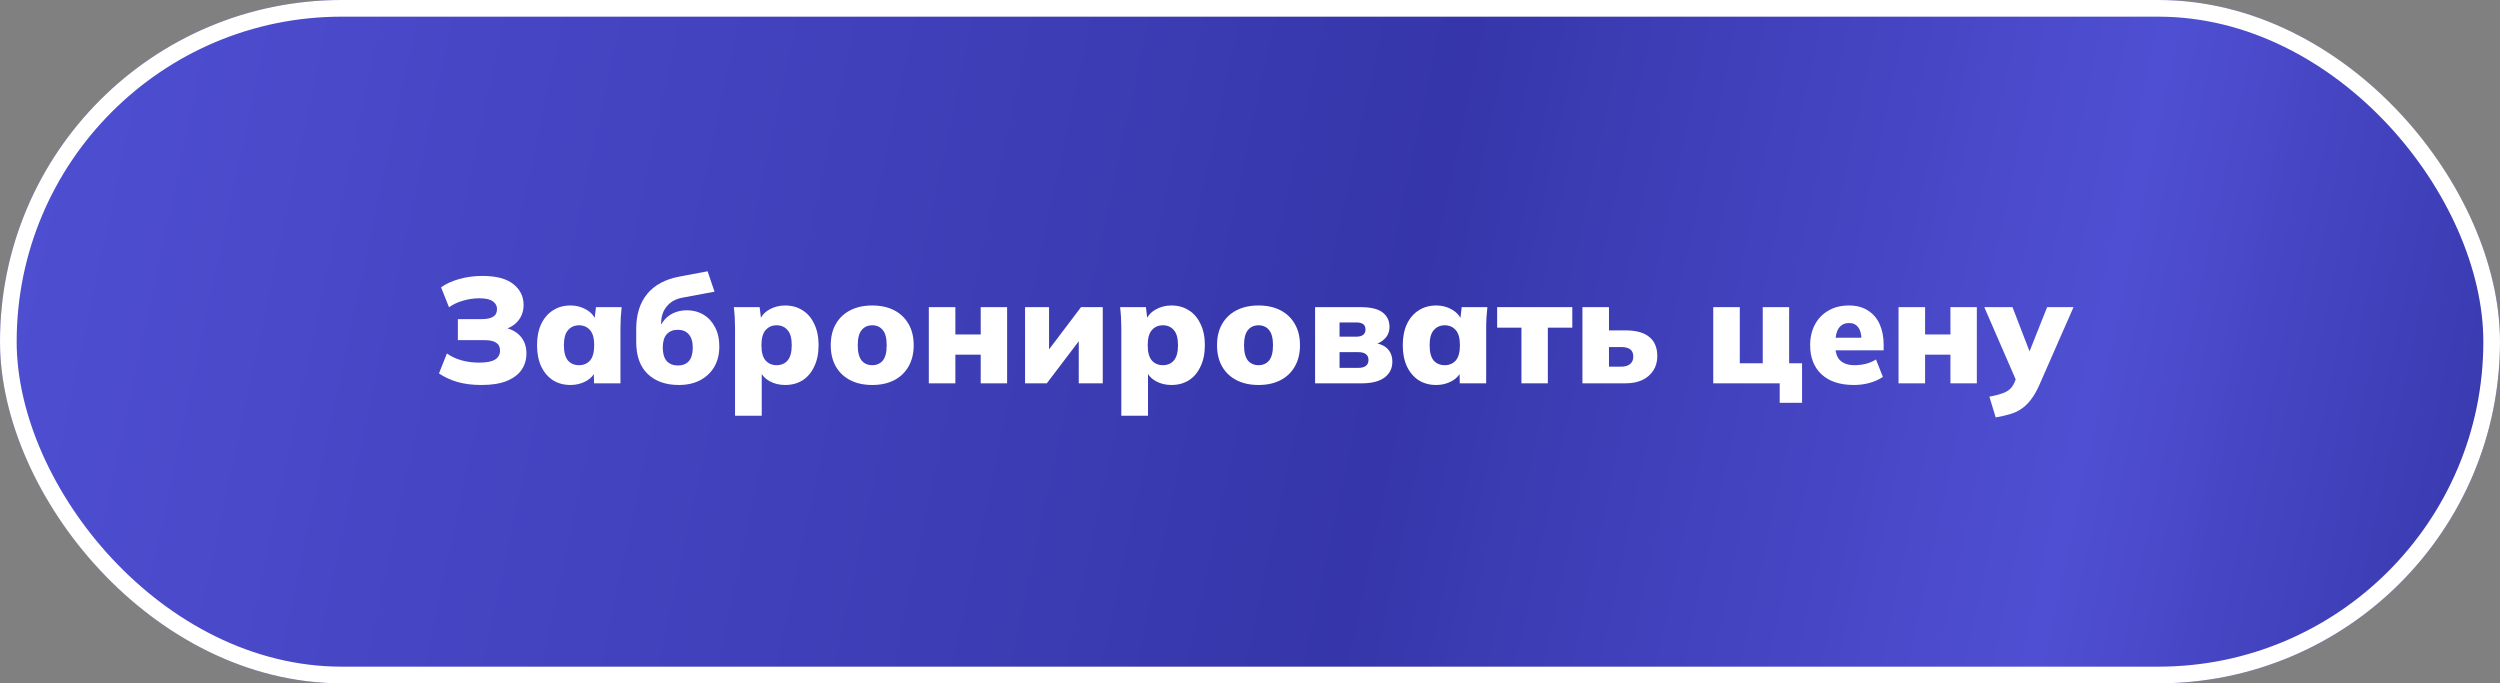 <?xml version="1.0" encoding="UTF-8"?> <svg xmlns="http://www.w3.org/2000/svg" width="300" height="82" viewBox="0 0 300 82" fill="none"><rect x="0" y="0" width="300" height="82" fill="#808080" stroke="none"/><rect width="300" height="82" rx="41" fill="url(#paint0_linear_1_315)"></rect><rect x="1" y="1" width="298" height="80" rx="40" stroke="white" stroke-width="2"></rect><path d="M57.771 46.198C56.691 46.198 55.731 46.078 54.891 45.838C54.051 45.586 53.313 45.244 52.677 44.812L53.631 42.418C54.111 42.766 54.681 43.036 55.341 43.228C56.001 43.42 56.721 43.516 57.501 43.516C58.353 43.516 58.983 43.396 59.391 43.156C59.799 42.916 60.003 42.55 60.003 42.058C60.003 41.638 59.847 41.326 59.535 41.122C59.235 40.918 58.761 40.816 58.113 40.816H54.945V38.296H57.771C58.407 38.296 58.875 38.2 59.175 38.008C59.487 37.816 59.643 37.51 59.643 37.09C59.643 36.706 59.475 36.394 59.139 36.154C58.803 35.914 58.269 35.794 57.537 35.794C56.865 35.794 56.205 35.89 55.557 36.082C54.921 36.262 54.363 36.526 53.883 36.874L52.929 34.48C53.505 34.06 54.225 33.73 55.089 33.49C55.953 33.238 56.889 33.112 57.897 33.112C59.541 33.112 60.771 33.436 61.587 34.084C62.415 34.732 62.829 35.566 62.829 36.586C62.829 37.342 62.607 37.984 62.163 38.512C61.731 39.028 61.137 39.382 60.381 39.574V39.286C61.269 39.442 61.953 39.79 62.433 40.33C62.925 40.87 63.171 41.566 63.171 42.418C63.171 43.162 62.973 43.822 62.577 44.398C62.181 44.962 61.581 45.406 60.777 45.73C59.985 46.042 58.983 46.198 57.771 46.198ZM68.46 46.198C67.668 46.198 66.972 46.012 66.372 45.64C65.772 45.256 65.298 44.704 64.95 43.984C64.614 43.264 64.446 42.412 64.446 41.428C64.446 40.432 64.614 39.58 64.95 38.872C65.298 38.152 65.772 37.606 66.372 37.234C66.972 36.85 67.668 36.658 68.46 36.658C69.168 36.658 69.804 36.826 70.368 37.162C70.944 37.498 71.322 37.936 71.502 38.476H71.322L71.52 36.856H74.598C74.562 37.264 74.526 37.678 74.49 38.098C74.466 38.518 74.454 38.932 74.454 39.34V46H71.286L71.25 44.452H71.466C71.286 44.98 70.908 45.406 70.332 45.73C69.768 46.042 69.144 46.198 68.46 46.198ZM69.486 43.822C70.026 43.822 70.464 43.636 70.8 43.264C71.136 42.88 71.304 42.268 71.304 41.428C71.304 40.588 71.136 39.982 70.8 39.61C70.464 39.226 70.026 39.034 69.486 39.034C68.946 39.034 68.508 39.226 68.172 39.61C67.836 39.982 67.668 40.588 67.668 41.428C67.668 42.268 67.83 42.88 68.154 43.264C68.49 43.636 68.934 43.822 69.486 43.822ZM81.458 46.198C79.898 46.198 78.656 45.76 77.732 44.884C76.808 44.008 76.346 42.718 76.346 41.014V39.484C76.346 37.732 76.79 36.322 77.678 35.254C78.566 34.186 79.862 33.496 81.566 33.184L84.914 32.554L85.742 35.002L81.872 35.722C81.308 35.83 80.834 36.034 80.45 36.334C80.078 36.634 79.796 36.994 79.604 37.414C79.424 37.834 79.334 38.302 79.334 38.818V40.042H78.938C79.046 39.514 79.25 39.04 79.55 38.62C79.85 38.188 80.24 37.852 80.72 37.612C81.212 37.36 81.788 37.234 82.448 37.234C83.18 37.234 83.834 37.408 84.41 37.756C84.998 38.104 85.46 38.602 85.796 39.25C86.144 39.898 86.318 40.672 86.318 41.572C86.318 42.52 86.114 43.342 85.706 44.038C85.298 44.722 84.728 45.256 83.996 45.64C83.276 46.012 82.43 46.198 81.458 46.198ZM81.35 43.858C81.914 43.858 82.352 43.684 82.664 43.336C82.976 42.976 83.132 42.436 83.132 41.716C83.132 41.008 82.97 40.474 82.646 40.114C82.334 39.754 81.896 39.574 81.332 39.574C80.768 39.574 80.324 39.754 80 40.114C79.688 40.474 79.532 41.002 79.532 41.698C79.532 42.418 79.688 42.958 80 43.318C80.324 43.678 80.774 43.858 81.35 43.858ZM88.204 49.888V39.34C88.204 38.932 88.192 38.518 88.168 38.098C88.144 37.678 88.108 37.264 88.06 36.856H91.156L91.354 38.476H91.174C91.342 37.936 91.714 37.498 92.29 37.162C92.866 36.826 93.508 36.658 94.216 36.658C95.008 36.658 95.704 36.85 96.304 37.234C96.904 37.606 97.372 38.152 97.708 38.872C98.056 39.58 98.23 40.432 98.23 41.428C98.23 42.412 98.056 43.264 97.708 43.984C97.372 44.704 96.904 45.256 96.304 45.64C95.704 46.012 95.008 46.198 94.216 46.198C93.52 46.198 92.89 46.042 92.326 45.73C91.762 45.406 91.39 44.98 91.21 44.452H91.408V49.888H88.204ZM93.19 43.822C93.742 43.822 94.18 43.636 94.504 43.264C94.84 42.88 95.008 42.268 95.008 41.428C95.008 40.588 94.84 39.982 94.504 39.61C94.18 39.226 93.742 39.034 93.19 39.034C92.65 39.034 92.212 39.226 91.876 39.61C91.54 39.982 91.372 40.588 91.372 41.428C91.372 42.268 91.54 42.88 91.876 43.264C92.212 43.636 92.65 43.822 93.19 43.822ZM104.676 46.198C103.656 46.198 102.774 46.006 102.03 45.622C101.286 45.238 100.71 44.692 100.302 43.984C99.894 43.264 99.69 42.412 99.69 41.428C99.69 40.432 99.894 39.58 100.302 38.872C100.71 38.164 101.286 37.618 102.03 37.234C102.774 36.85 103.656 36.658 104.676 36.658C105.684 36.658 106.56 36.85 107.304 37.234C108.048 37.618 108.624 38.17 109.032 38.89C109.44 39.598 109.644 40.444 109.644 41.428C109.644 42.4 109.44 43.246 109.032 43.966C108.624 44.686 108.048 45.238 107.304 45.622C106.56 46.006 105.684 46.198 104.676 46.198ZM104.676 43.822C105.204 43.822 105.624 43.636 105.936 43.264C106.248 42.88 106.404 42.268 106.404 41.428C106.404 40.588 106.248 39.982 105.936 39.61C105.624 39.226 105.204 39.034 104.676 39.034C104.136 39.034 103.71 39.226 103.398 39.61C103.086 39.982 102.93 40.588 102.93 41.428C102.93 42.268 103.086 42.88 103.398 43.264C103.71 43.636 104.136 43.822 104.676 43.822ZM111.458 46V36.856H114.644V40.132H117.686V36.856H120.854V46H117.686V42.562H114.644V46H111.458ZM123.007 46V36.856H125.887V42.76H125.257L129.721 36.856H132.331V46H129.451V40.096H130.099L125.617 46H123.007ZM134.557 49.888V39.34C134.557 38.932 134.545 38.518 134.521 38.098C134.497 37.678 134.461 37.264 134.413 36.856H137.509L137.707 38.476H137.527C137.695 37.936 138.067 37.498 138.643 37.162C139.219 36.826 139.861 36.658 140.569 36.658C141.361 36.658 142.057 36.85 142.657 37.234C143.257 37.606 143.725 38.152 144.061 38.872C144.409 39.58 144.583 40.432 144.583 41.428C144.583 42.412 144.409 43.264 144.061 43.984C143.725 44.704 143.257 45.256 142.657 45.64C142.057 46.012 141.361 46.198 140.569 46.198C139.873 46.198 139.243 46.042 138.679 45.73C138.115 45.406 137.743 44.98 137.563 44.452H137.761V49.888H134.557ZM139.543 43.822C140.095 43.822 140.533 43.636 140.857 43.264C141.193 42.88 141.361 42.268 141.361 41.428C141.361 40.588 141.193 39.982 140.857 39.61C140.533 39.226 140.095 39.034 139.543 39.034C139.003 39.034 138.565 39.226 138.229 39.61C137.893 39.982 137.725 40.588 137.725 41.428C137.725 42.268 137.893 42.88 138.229 43.264C138.565 43.636 139.003 43.822 139.543 43.822ZM151.03 46.198C150.01 46.198 149.128 46.006 148.384 45.622C147.64 45.238 147.064 44.692 146.656 43.984C146.248 43.264 146.044 42.412 146.044 41.428C146.044 40.432 146.248 39.58 146.656 38.872C147.064 38.164 147.64 37.618 148.384 37.234C149.128 36.85 150.01 36.658 151.03 36.658C152.038 36.658 152.914 36.85 153.658 37.234C154.402 37.618 154.978 38.17 155.386 38.89C155.794 39.598 155.998 40.444 155.998 41.428C155.998 42.4 155.794 43.246 155.386 43.966C154.978 44.686 154.402 45.238 153.658 45.622C152.914 46.006 152.038 46.198 151.03 46.198ZM151.03 43.822C151.558 43.822 151.978 43.636 152.29 43.264C152.602 42.88 152.758 42.268 152.758 41.428C152.758 40.588 152.602 39.982 152.29 39.61C151.978 39.226 151.558 39.034 151.03 39.034C150.49 39.034 150.064 39.226 149.752 39.61C149.44 39.982 149.284 40.588 149.284 41.428C149.284 42.268 149.44 42.88 149.752 43.264C150.064 43.636 150.49 43.822 151.03 43.822ZM157.811 46V36.856H163.247C164.495 36.856 165.389 37.072 165.929 37.504C166.469 37.924 166.739 38.5 166.739 39.232C166.739 39.796 166.547 40.27 166.163 40.654C165.791 41.038 165.299 41.284 164.687 41.392V41.122C165.515 41.206 166.121 41.452 166.505 41.86C166.889 42.256 167.081 42.772 167.081 43.408C167.081 44.212 166.763 44.848 166.127 45.316C165.503 45.772 164.597 46 163.409 46H157.811ZM160.745 44.146H162.977C163.385 44.146 163.691 44.068 163.895 43.912C164.111 43.756 164.219 43.516 164.219 43.192C164.219 42.88 164.111 42.646 163.895 42.49C163.691 42.334 163.385 42.256 162.977 42.256H160.745V44.146ZM160.745 40.402H162.761C163.109 40.402 163.379 40.33 163.571 40.186C163.763 40.042 163.859 39.826 163.859 39.538C163.859 39.238 163.763 39.022 163.571 38.89C163.379 38.758 163.109 38.692 162.761 38.692H160.745V40.402ZM172.347 46.198C171.555 46.198 170.859 46.012 170.259 45.64C169.659 45.256 169.185 44.704 168.837 43.984C168.501 43.264 168.333 42.412 168.333 41.428C168.333 40.432 168.501 39.58 168.837 38.872C169.185 38.152 169.659 37.606 170.259 37.234C170.859 36.85 171.555 36.658 172.347 36.658C173.055 36.658 173.691 36.826 174.255 37.162C174.831 37.498 175.209 37.936 175.389 38.476H175.209L175.407 36.856H178.485C178.449 37.264 178.413 37.678 178.377 38.098C178.353 38.518 178.341 38.932 178.341 39.34V46H175.173L175.137 44.452H175.353C175.173 44.98 174.795 45.406 174.219 45.73C173.655 46.042 173.031 46.198 172.347 46.198ZM173.373 43.822C173.913 43.822 174.351 43.636 174.687 43.264C175.023 42.88 175.191 42.268 175.191 41.428C175.191 40.588 175.023 39.982 174.687 39.61C174.351 39.226 173.913 39.034 173.373 39.034C172.833 39.034 172.395 39.226 172.059 39.61C171.723 39.982 171.555 40.588 171.555 41.428C171.555 42.268 171.717 42.88 172.041 43.264C172.377 43.636 172.821 43.822 173.373 43.822ZM182.573 46V39.322H179.657V36.856H188.675V39.322H185.741V46H182.573ZM189.892 46V36.856H193.078V39.646H195.058C196.33 39.646 197.284 39.91 197.92 40.438C198.556 40.954 198.874 41.722 198.874 42.742C198.874 43.39 198.718 43.96 198.406 44.452C198.094 44.944 197.65 45.328 197.074 45.604C196.51 45.868 195.838 46 195.058 46H189.892ZM193.078 44.002H194.518C194.986 44.002 195.346 43.9 195.598 43.696C195.862 43.492 195.994 43.192 195.994 42.796C195.994 42.388 195.868 42.094 195.616 41.914C195.376 41.734 195.01 41.644 194.518 41.644H193.078V44.002ZM213.563 48.34V46H205.589V36.856H208.775V43.588H211.529V36.856H214.697V43.588H216.245V48.34H213.563ZM222.455 46.198C220.799 46.198 219.509 45.772 218.585 44.92C217.673 44.068 217.217 42.898 217.217 41.41C217.217 40.486 217.409 39.664 217.793 38.944C218.177 38.224 218.717 37.666 219.413 37.27C220.109 36.862 220.925 36.658 221.861 36.658C222.785 36.658 223.553 36.862 224.165 37.27C224.789 37.666 225.257 38.218 225.569 38.926C225.881 39.622 226.037 40.432 226.037 41.356V42.04H219.899V40.528H223.679L223.373 40.78C223.373 40.096 223.241 39.592 222.977 39.268C222.725 38.932 222.365 38.764 221.897 38.764C221.357 38.764 220.943 38.968 220.655 39.376C220.379 39.772 220.241 40.372 220.241 41.176V41.5C220.241 42.304 220.439 42.892 220.835 43.264C221.231 43.636 221.801 43.822 222.545 43.822C223.025 43.822 223.475 43.768 223.895 43.66C224.327 43.552 224.735 43.378 225.119 43.138L225.947 45.226C225.491 45.538 224.963 45.778 224.363 45.946C223.763 46.114 223.127 46.198 222.455 46.198ZM227.825 46V36.856H231.011V40.132H234.053V36.856H237.221V46H234.053V42.562H231.011V46H227.825ZM239.482 50.086L238.726 47.602C239.302 47.494 239.782 47.374 240.166 47.242C240.562 47.122 240.886 46.954 241.138 46.738C241.39 46.522 241.588 46.24 241.732 45.892L242.182 44.848L242.11 46.054L238.114 36.856H241.498L243.838 42.922H243.244L245.656 36.856H248.824L244.72 46.198C244.396 46.93 244.048 47.53 243.676 47.998C243.316 48.466 242.92 48.838 242.488 49.114C242.068 49.39 241.606 49.594 241.102 49.726C240.61 49.87 240.07 49.99 239.482 50.086Z" fill="white"></path><defs><linearGradient id="paint0_linear_1_315" x1="-4.57986e-07" y1="5.395" x2="302.558" y2="70.026" gradientUnits="userSpaceOnUse"><stop stop-color="#4F4FD3"></stop><stop offset="0.556" stop-color="#3636AA"></stop><stop offset="0.822" stop-color="#4F4FD3"></stop><stop offset="1" stop-color="#3636AA"></stop></linearGradient></defs></svg> 